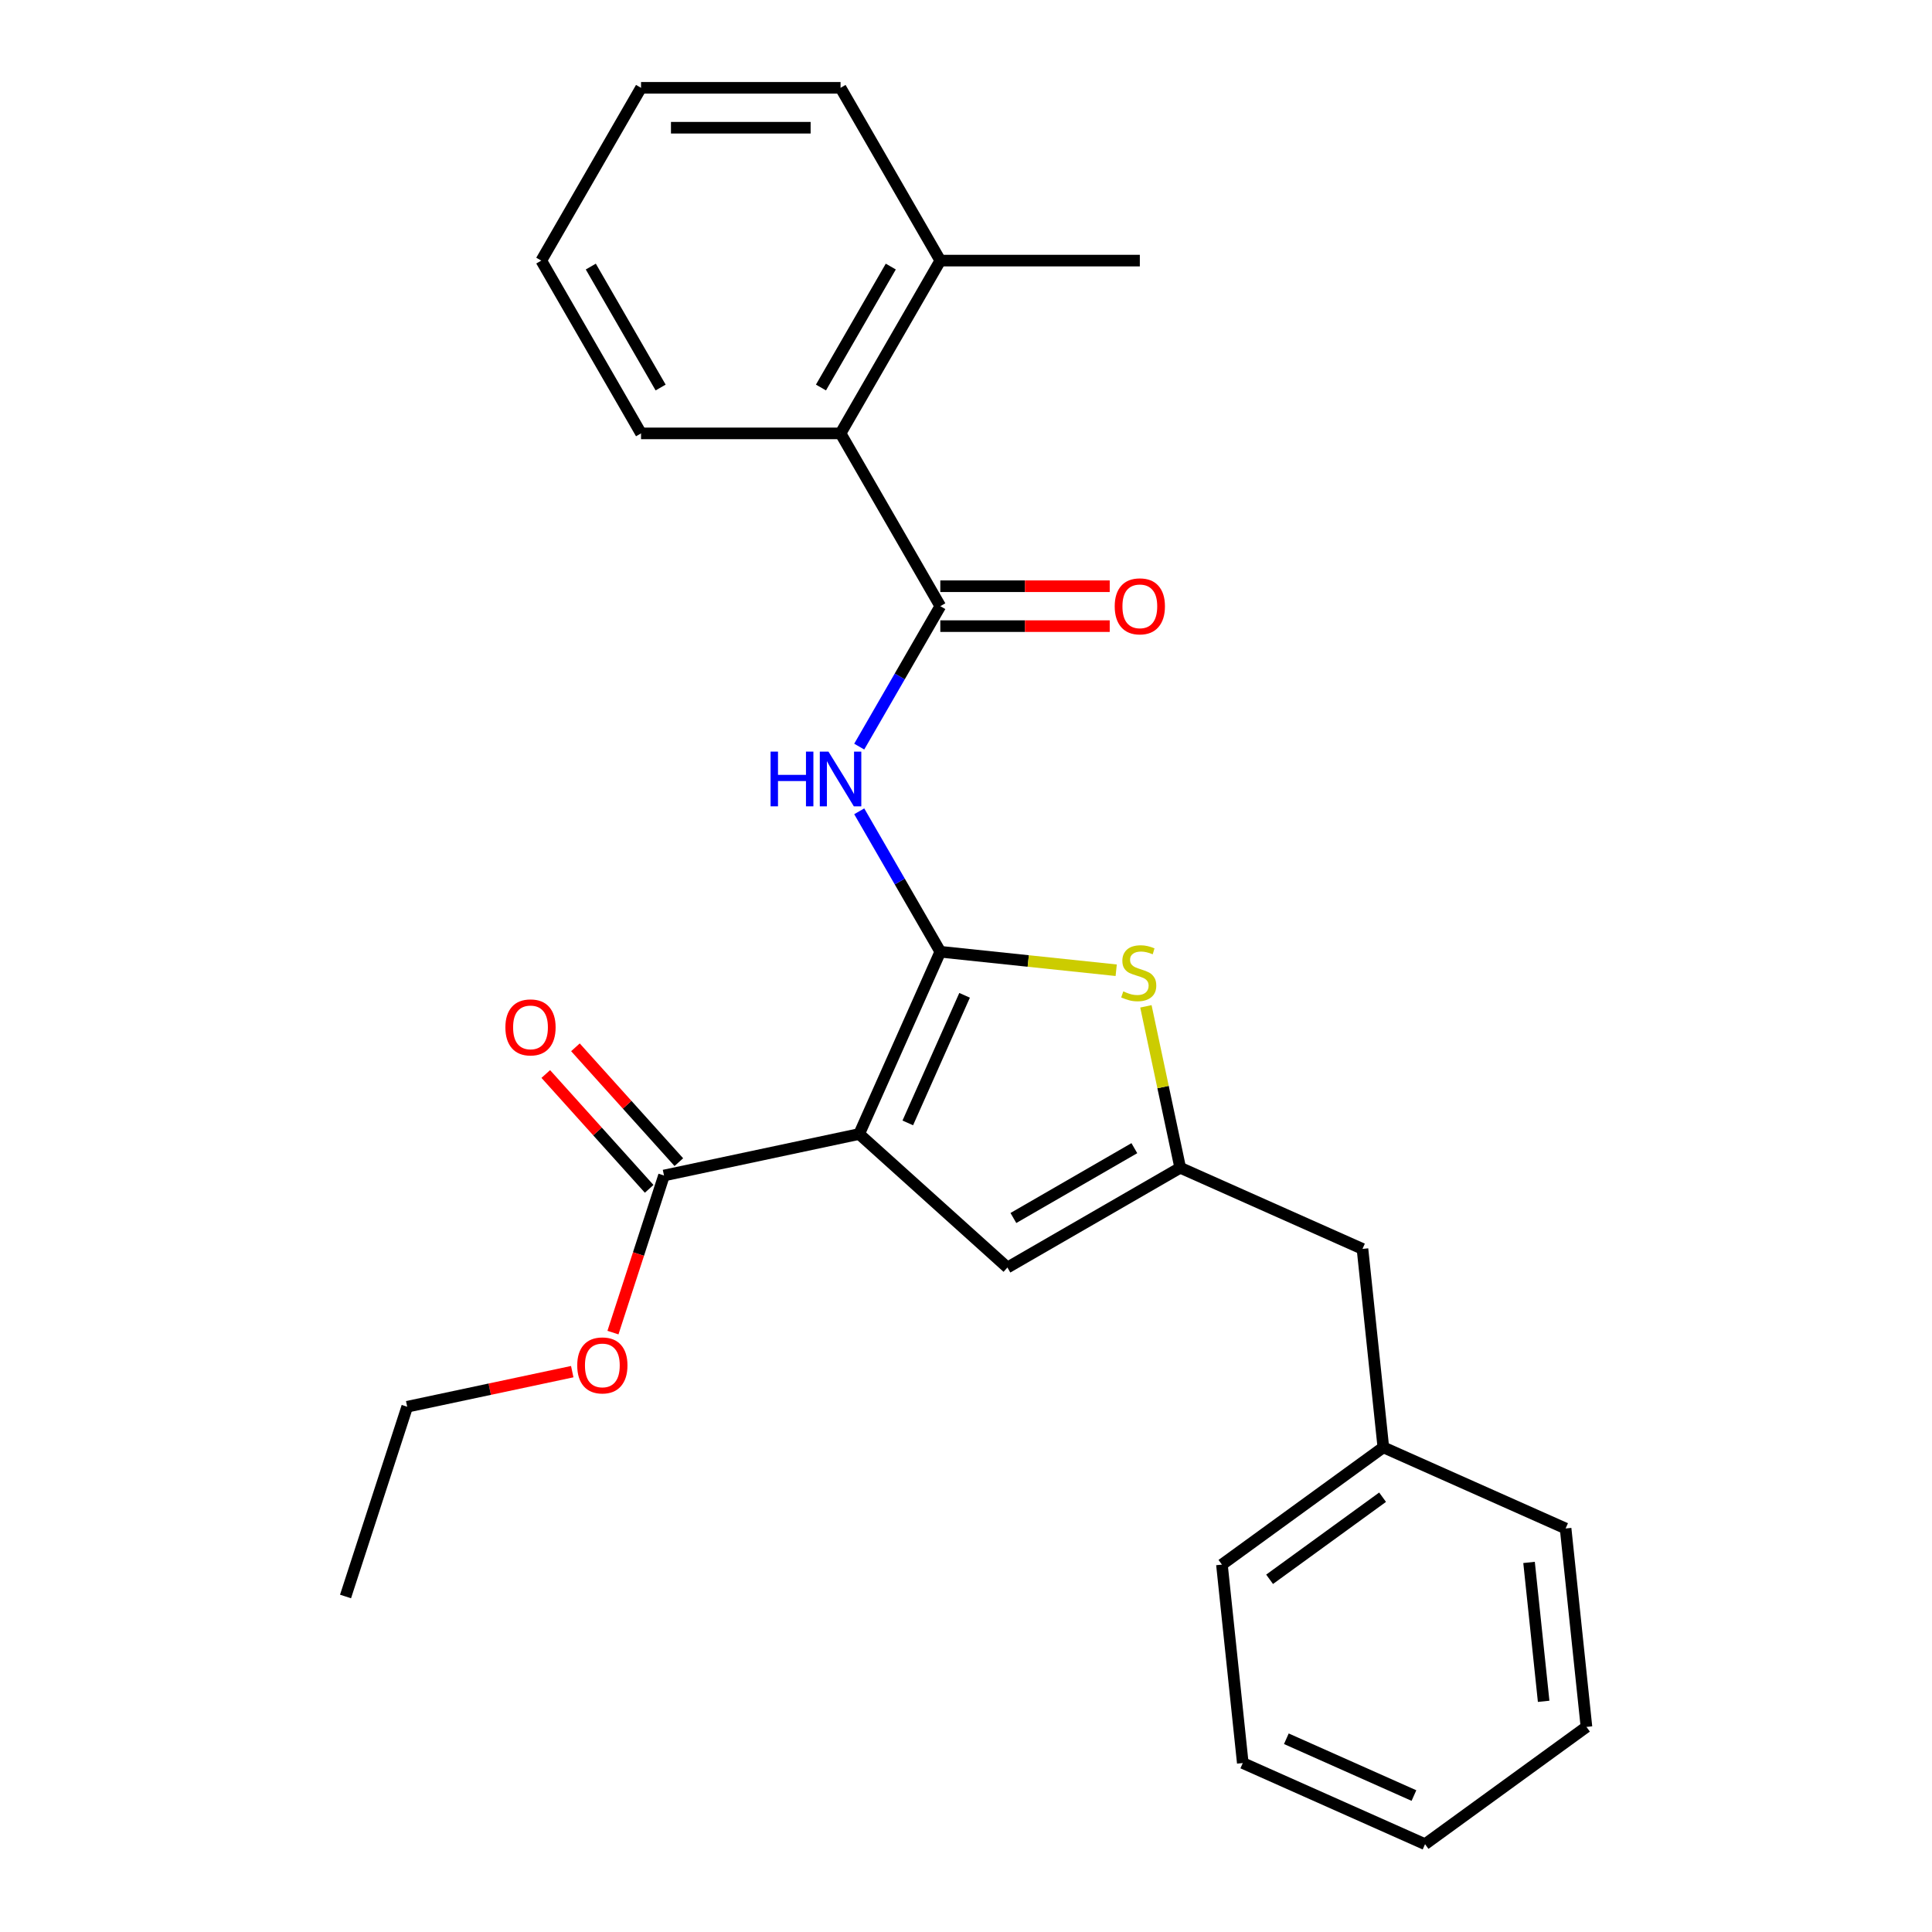 <?xml version='1.0' encoding='iso-8859-1'?>
<svg version='1.1' baseProfile='full'
              xmlns='http://www.w3.org/2000/svg'
                      xmlns:rdkit='http://www.rdkit.org/xml'
                      xmlns:xlink='http://www.w3.org/1999/xlink'
                  xml:space='preserve'
width='1000px' height='1000px' viewBox='0 0 1000 1000'>
<!-- END OF HEADER -->
<rect style='opacity:1.0;fill:#FFFFFF;stroke:none' width='1000' height='1000' x='0' y='0'> </rect>
<path class='bond-0' d='M 610.878,604.431 L 521.444,656.066' style='fill:none;fill-rule:evenodd;stroke:#000000;stroke-width:6px;stroke-linecap:butt;stroke-linejoin:miter;stroke-opacity:1' />
<path class='bond-0' d='M 587.136,594.29 L 524.532,630.434' style='fill:none;fill-rule:evenodd;stroke:#000000;stroke-width:6px;stroke-linecap:butt;stroke-linejoin:miter;stroke-opacity:1' />
<path class='bond-1' d='M 610.878,604.431 L 601.998,562.656' style='fill:none;fill-rule:evenodd;stroke:#000000;stroke-width:6px;stroke-linecap:butt;stroke-linejoin:miter;stroke-opacity:1' />
<path class='bond-1' d='M 601.998,562.656 L 593.118,520.88' style='fill:none;fill-rule:evenodd;stroke:#CCCC00;stroke-width:6px;stroke-linecap:butt;stroke-linejoin:miter;stroke-opacity:1' />
<path class='bond-2' d='M 610.878,604.431 L 705.219,646.435' style='fill:none;fill-rule:evenodd;stroke:#000000;stroke-width:6px;stroke-linecap:butt;stroke-linejoin:miter;stroke-opacity:1' />
<path class='bond-3' d='M 521.444,656.066 L 444.7,586.965' style='fill:none;fill-rule:evenodd;stroke:#000000;stroke-width:6px;stroke-linecap:butt;stroke-linejoin:miter;stroke-opacity:1' />
<path class='bond-4' d='M 444.7,586.965 L 486.703,492.624' style='fill:none;fill-rule:evenodd;stroke:#000000;stroke-width:6px;stroke-linecap:butt;stroke-linejoin:miter;stroke-opacity:1' />
<path class='bond-4' d='M 469.869,581.215 L 499.271,515.176' style='fill:none;fill-rule:evenodd;stroke:#000000;stroke-width:6px;stroke-linecap:butt;stroke-linejoin:miter;stroke-opacity:1' />
<path class='bond-5' d='M 444.7,586.965 L 343.687,608.436' style='fill:none;fill-rule:evenodd;stroke:#000000;stroke-width:6px;stroke-linecap:butt;stroke-linejoin:miter;stroke-opacity:1' />
<path class='bond-6' d='M 486.703,492.624 L 532.224,497.408' style='fill:none;fill-rule:evenodd;stroke:#000000;stroke-width:6px;stroke-linecap:butt;stroke-linejoin:miter;stroke-opacity:1' />
<path class='bond-6' d='M 532.224,497.408 L 577.745,502.193' style='fill:none;fill-rule:evenodd;stroke:#CCCC00;stroke-width:6px;stroke-linecap:butt;stroke-linejoin:miter;stroke-opacity:1' />
<path class='bond-7' d='M 486.703,492.624 L 465.719,456.278' style='fill:none;fill-rule:evenodd;stroke:#000000;stroke-width:6px;stroke-linecap:butt;stroke-linejoin:miter;stroke-opacity:1' />
<path class='bond-7' d='M 465.719,456.278 L 444.734,419.932' style='fill:none;fill-rule:evenodd;stroke:#0000FF;stroke-width:6px;stroke-linecap:butt;stroke-linejoin:miter;stroke-opacity:1' />
<path class='bond-8' d='M 444.734,386.448 L 465.719,350.102' style='fill:none;fill-rule:evenodd;stroke:#0000FF;stroke-width:6px;stroke-linecap:butt;stroke-linejoin:miter;stroke-opacity:1' />
<path class='bond-8' d='M 465.719,350.102 L 486.703,313.756' style='fill:none;fill-rule:evenodd;stroke:#000000;stroke-width:6px;stroke-linecap:butt;stroke-linejoin:miter;stroke-opacity:1' />
<path class='bond-9' d='M 343.687,608.436 L 330.477,649.093' style='fill:none;fill-rule:evenodd;stroke:#000000;stroke-width:6px;stroke-linecap:butt;stroke-linejoin:miter;stroke-opacity:1' />
<path class='bond-9' d='M 330.477,649.093 L 317.267,689.749' style='fill:none;fill-rule:evenodd;stroke:#FF0000;stroke-width:6px;stroke-linecap:butt;stroke-linejoin:miter;stroke-opacity:1' />
<path class='bond-10' d='M 351.362,601.526 L 324.602,571.807' style='fill:none;fill-rule:evenodd;stroke:#000000;stroke-width:6px;stroke-linecap:butt;stroke-linejoin:miter;stroke-opacity:1' />
<path class='bond-10' d='M 324.602,571.807 L 297.843,542.087' style='fill:none;fill-rule:evenodd;stroke:#FF0000;stroke-width:6px;stroke-linecap:butt;stroke-linejoin:miter;stroke-opacity:1' />
<path class='bond-10' d='M 336.013,615.346 L 309.253,585.627' style='fill:none;fill-rule:evenodd;stroke:#000000;stroke-width:6px;stroke-linecap:butt;stroke-linejoin:miter;stroke-opacity:1' />
<path class='bond-10' d='M 309.253,585.627 L 282.494,555.907' style='fill:none;fill-rule:evenodd;stroke:#FF0000;stroke-width:6px;stroke-linecap:butt;stroke-linejoin:miter;stroke-opacity:1' />
<path class='bond-11' d='M 296.193,709.963 L 253.478,719.042' style='fill:none;fill-rule:evenodd;stroke:#FF0000;stroke-width:6px;stroke-linecap:butt;stroke-linejoin:miter;stroke-opacity:1' />
<path class='bond-11' d='M 253.478,719.042 L 210.763,728.122' style='fill:none;fill-rule:evenodd;stroke:#000000;stroke-width:6px;stroke-linecap:butt;stroke-linejoin:miter;stroke-opacity:1' />
<path class='bond-12' d='M 210.763,728.122 L 178.851,826.337' style='fill:none;fill-rule:evenodd;stroke:#000000;stroke-width:6px;stroke-linecap:butt;stroke-linejoin:miter;stroke-opacity:1' />
<path class='bond-13' d='M 486.703,324.083 L 530.547,324.083' style='fill:none;fill-rule:evenodd;stroke:#000000;stroke-width:6px;stroke-linecap:butt;stroke-linejoin:miter;stroke-opacity:1' />
<path class='bond-13' d='M 530.547,324.083 L 574.391,324.083' style='fill:none;fill-rule:evenodd;stroke:#FF0000;stroke-width:6px;stroke-linecap:butt;stroke-linejoin:miter;stroke-opacity:1' />
<path class='bond-13' d='M 486.703,303.429 L 530.547,303.429' style='fill:none;fill-rule:evenodd;stroke:#000000;stroke-width:6px;stroke-linecap:butt;stroke-linejoin:miter;stroke-opacity:1' />
<path class='bond-13' d='M 530.547,303.429 L 574.391,303.429' style='fill:none;fill-rule:evenodd;stroke:#FF0000;stroke-width:6px;stroke-linecap:butt;stroke-linejoin:miter;stroke-opacity:1' />
<path class='bond-14' d='M 486.703,313.756 L 435.069,224.322' style='fill:none;fill-rule:evenodd;stroke:#000000;stroke-width:6px;stroke-linecap:butt;stroke-linejoin:miter;stroke-opacity:1' />
<path class='bond-15' d='M 435.069,224.322 L 486.703,134.888' style='fill:none;fill-rule:evenodd;stroke:#000000;stroke-width:6px;stroke-linecap:butt;stroke-linejoin:miter;stroke-opacity:1' />
<path class='bond-15' d='M 424.927,200.58 L 461.071,137.977' style='fill:none;fill-rule:evenodd;stroke:#000000;stroke-width:6px;stroke-linecap:butt;stroke-linejoin:miter;stroke-opacity:1' />
<path class='bond-16' d='M 435.069,224.322 L 331.799,224.322' style='fill:none;fill-rule:evenodd;stroke:#000000;stroke-width:6px;stroke-linecap:butt;stroke-linejoin:miter;stroke-opacity:1' />
<path class='bond-17' d='M 486.703,134.888 L 435.069,45.455' style='fill:none;fill-rule:evenodd;stroke:#000000;stroke-width:6px;stroke-linecap:butt;stroke-linejoin:miter;stroke-opacity:1' />
<path class='bond-18' d='M 486.703,134.888 L 589.973,134.888' style='fill:none;fill-rule:evenodd;stroke:#000000;stroke-width:6px;stroke-linecap:butt;stroke-linejoin:miter;stroke-opacity:1' />
<path class='bond-19' d='M 331.799,224.322 L 280.165,134.888' style='fill:none;fill-rule:evenodd;stroke:#000000;stroke-width:6px;stroke-linecap:butt;stroke-linejoin:miter;stroke-opacity:1' />
<path class='bond-19' d='M 341.941,200.58 L 305.797,137.977' style='fill:none;fill-rule:evenodd;stroke:#000000;stroke-width:6px;stroke-linecap:butt;stroke-linejoin:miter;stroke-opacity:1' />
<path class='bond-20' d='M 705.219,646.435 L 716.014,749.138' style='fill:none;fill-rule:evenodd;stroke:#000000;stroke-width:6px;stroke-linecap:butt;stroke-linejoin:miter;stroke-opacity:1' />
<path class='bond-21' d='M 716.014,749.138 L 632.467,809.838' style='fill:none;fill-rule:evenodd;stroke:#000000;stroke-width:6px;stroke-linecap:butt;stroke-linejoin:miter;stroke-opacity:1' />
<path class='bond-21' d='M 715.622,774.953 L 657.139,817.443' style='fill:none;fill-rule:evenodd;stroke:#000000;stroke-width:6px;stroke-linecap:butt;stroke-linejoin:miter;stroke-opacity:1' />
<path class='bond-22' d='M 716.014,749.138 L 810.355,791.142' style='fill:none;fill-rule:evenodd;stroke:#000000;stroke-width:6px;stroke-linecap:butt;stroke-linejoin:miter;stroke-opacity:1' />
<path class='bond-23' d='M 632.467,809.838 L 643.262,912.542' style='fill:none;fill-rule:evenodd;stroke:#000000;stroke-width:6px;stroke-linecap:butt;stroke-linejoin:miter;stroke-opacity:1' />
<path class='bond-24' d='M 643.262,912.542 L 737.603,954.545' style='fill:none;fill-rule:evenodd;stroke:#000000;stroke-width:6px;stroke-linecap:butt;stroke-linejoin:miter;stroke-opacity:1' />
<path class='bond-24' d='M 665.813,899.974 L 731.852,929.377' style='fill:none;fill-rule:evenodd;stroke:#000000;stroke-width:6px;stroke-linecap:butt;stroke-linejoin:miter;stroke-opacity:1' />
<path class='bond-25' d='M 737.603,954.545 L 821.149,893.845' style='fill:none;fill-rule:evenodd;stroke:#000000;stroke-width:6px;stroke-linecap:butt;stroke-linejoin:miter;stroke-opacity:1' />
<path class='bond-26' d='M 821.149,893.845 L 810.355,791.142' style='fill:none;fill-rule:evenodd;stroke:#000000;stroke-width:6px;stroke-linecap:butt;stroke-linejoin:miter;stroke-opacity:1' />
<path class='bond-26' d='M 798.99,880.599 L 791.433,808.706' style='fill:none;fill-rule:evenodd;stroke:#000000;stroke-width:6px;stroke-linecap:butt;stroke-linejoin:miter;stroke-opacity:1' />
<path class='bond-27' d='M 435.069,45.455 L 331.799,45.455' style='fill:none;fill-rule:evenodd;stroke:#000000;stroke-width:6px;stroke-linecap:butt;stroke-linejoin:miter;stroke-opacity:1' />
<path class='bond-27' d='M 419.578,66.108 L 347.29,66.108' style='fill:none;fill-rule:evenodd;stroke:#000000;stroke-width:6px;stroke-linecap:butt;stroke-linejoin:miter;stroke-opacity:1' />
<path class='bond-28' d='M 280.165,134.888 L 331.799,45.455' style='fill:none;fill-rule:evenodd;stroke:#000000;stroke-width:6px;stroke-linecap:butt;stroke-linejoin:miter;stroke-opacity:1' />
<path  class='atom-4' d='M 581.407 513.139
Q 581.727 513.259, 583.047 513.819
Q 584.367 514.379, 585.807 514.739
Q 587.287 515.059, 588.727 515.059
Q 591.407 515.059, 592.967 513.779
Q 594.527 512.459, 594.527 510.179
Q 594.527 508.619, 593.727 507.659
Q 592.967 506.699, 591.767 506.179
Q 590.567 505.659, 588.567 505.059
Q 586.047 504.299, 584.527 503.579
Q 583.047 502.859, 581.967 501.339
Q 580.927 499.819, 580.927 497.259
Q 580.927 493.699, 583.327 491.499
Q 585.767 489.299, 590.567 489.299
Q 593.847 489.299, 597.567 490.859
L 596.647 493.939
Q 593.247 492.539, 590.687 492.539
Q 587.927 492.539, 586.407 493.699
Q 584.887 494.819, 584.927 496.779
Q 584.927 498.299, 585.687 499.219
Q 586.487 500.139, 587.607 500.659
Q 588.767 501.179, 590.687 501.779
Q 593.247 502.579, 594.767 503.379
Q 596.287 504.179, 597.367 505.819
Q 598.487 507.419, 598.487 510.179
Q 598.487 514.099, 595.847 516.219
Q 593.247 518.299, 588.887 518.299
Q 586.367 518.299, 584.447 517.739
Q 582.567 517.219, 580.327 516.299
L 581.407 513.139
' fill='#CCCC00'/>
<path  class='atom-5' d='M 398.849 389.03
L 402.689 389.03
L 402.689 401.07
L 417.169 401.07
L 417.169 389.03
L 421.009 389.03
L 421.009 417.35
L 417.169 417.35
L 417.169 404.27
L 402.689 404.27
L 402.689 417.35
L 398.849 417.35
L 398.849 389.03
' fill='#0000FF'/>
<path  class='atom-5' d='M 428.809 389.03
L 438.089 404.03
Q 439.009 405.51, 440.489 408.19
Q 441.969 410.87, 442.049 411.03
L 442.049 389.03
L 445.809 389.03
L 445.809 417.35
L 441.929 417.35
L 431.969 400.95
Q 430.809 399.03, 429.569 396.83
Q 428.369 394.63, 428.009 393.95
L 428.009 417.35
L 424.329 417.35
L 424.329 389.03
L 428.809 389.03
' fill='#0000FF'/>
<path  class='atom-7' d='M 298.775 706.731
Q 298.775 699.931, 302.135 696.131
Q 305.495 692.331, 311.775 692.331
Q 318.055 692.331, 321.415 696.131
Q 324.775 699.931, 324.775 706.731
Q 324.775 713.611, 321.375 717.531
Q 317.975 721.411, 311.775 721.411
Q 305.535 721.411, 302.135 717.531
Q 298.775 713.651, 298.775 706.731
M 311.775 718.211
Q 316.095 718.211, 318.415 715.331
Q 320.775 712.411, 320.775 706.731
Q 320.775 701.171, 318.415 698.371
Q 316.095 695.531, 311.775 695.531
Q 307.455 695.531, 305.095 698.331
Q 302.775 701.131, 302.775 706.731
Q 302.775 712.451, 305.095 715.331
Q 307.455 718.211, 311.775 718.211
' fill='#FF0000'/>
<path  class='atom-9' d='M 261.587 531.772
Q 261.587 524.972, 264.947 521.172
Q 268.307 517.372, 274.587 517.372
Q 280.867 517.372, 284.227 521.172
Q 287.587 524.972, 287.587 531.772
Q 287.587 538.652, 284.187 542.572
Q 280.787 546.452, 274.587 546.452
Q 268.347 546.452, 264.947 542.572
Q 261.587 538.692, 261.587 531.772
M 274.587 543.252
Q 278.907 543.252, 281.227 540.372
Q 283.587 537.452, 283.587 531.772
Q 283.587 526.212, 281.227 523.412
Q 278.907 520.572, 274.587 520.572
Q 270.267 520.572, 267.907 523.372
Q 265.587 526.172, 265.587 531.772
Q 265.587 537.492, 267.907 540.372
Q 270.267 543.252, 274.587 543.252
' fill='#FF0000'/>
<path  class='atom-12' d='M 576.973 313.836
Q 576.973 307.036, 580.333 303.236
Q 583.693 299.436, 589.973 299.436
Q 596.253 299.436, 599.613 303.236
Q 602.973 307.036, 602.973 313.836
Q 602.973 320.716, 599.573 324.636
Q 596.173 328.516, 589.973 328.516
Q 583.733 328.516, 580.333 324.636
Q 576.973 320.756, 576.973 313.836
M 589.973 325.316
Q 594.293 325.316, 596.613 322.436
Q 598.973 319.516, 598.973 313.836
Q 598.973 308.276, 596.613 305.476
Q 594.293 302.636, 589.973 302.636
Q 585.653 302.636, 583.293 305.436
Q 580.973 308.236, 580.973 313.836
Q 580.973 319.556, 583.293 322.436
Q 585.653 325.316, 589.973 325.316
' fill='#FF0000'/>
</svg>
